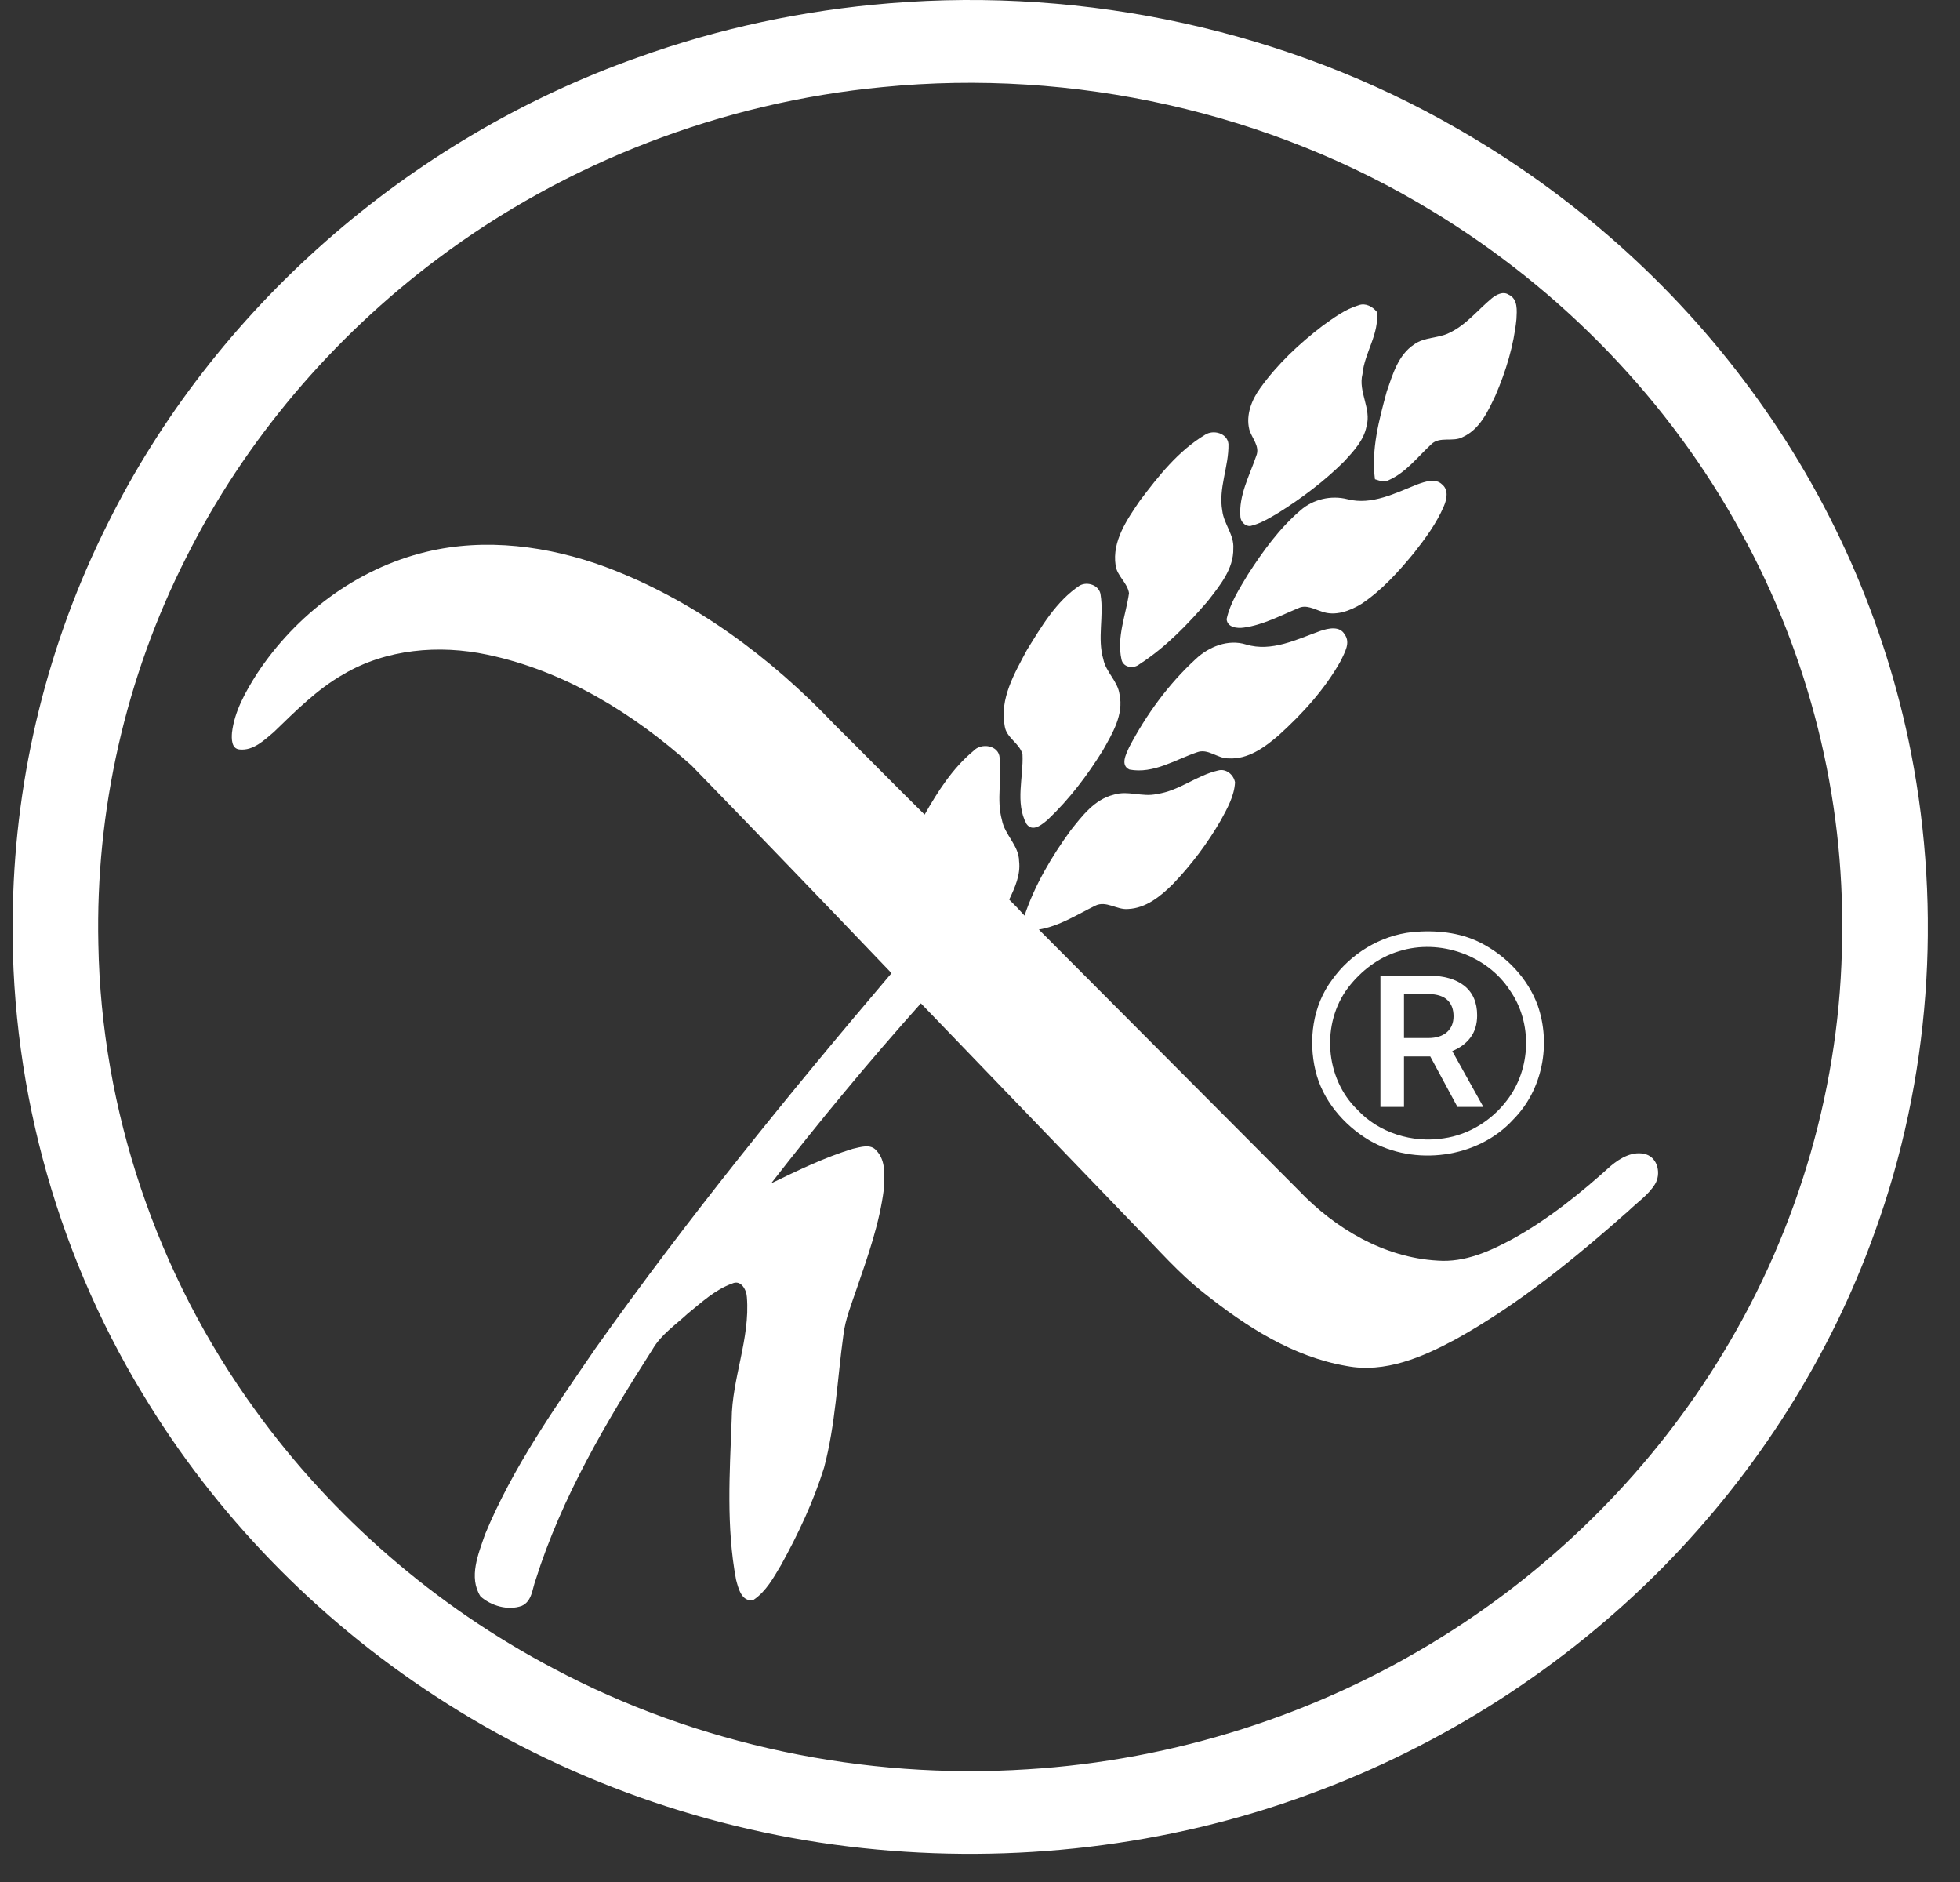 <svg width="50" height="48" viewBox="0 0 50 48" fill="none" xmlns="http://www.w3.org/2000/svg">
  <rect x="0" y="0" width="50" height="48" fill="#333333" stroke="none"/>
  <g clip-path="url(#clip0_2066_2817)">
    <path fill-rule="evenodd" clip-rule="evenodd" d="M38.058 7.607C38.171 7.515 38.347 7.421 38.488 7.517C38.729 7.628 38.695 7.925 38.685 8.14C38.617 8.811 38.417 9.467 38.149 10.088C37.958 10.489 37.756 10.945 37.317 11.146C37.068 11.284 36.728 11.121 36.514 11.33C36.166 11.65 35.873 12.047 35.427 12.246C35.311 12.312 35.188 12.258 35.075 12.223C34.976 11.468 35.179 10.71 35.377 9.983C35.528 9.55 35.666 9.051 36.08 8.781C36.336 8.597 36.679 8.631 36.958 8.497C37.398 8.295 37.695 7.906 38.058 7.607Z" fill="white"/>
    <path fill-rule="evenodd" clip-rule="evenodd" d="M34.663 7.784C34.836 7.721 35.012 7.82 35.119 7.949C35.197 8.508 34.807 8.994 34.757 9.54C34.642 9.997 34.993 10.424 34.859 10.878C34.79 11.234 34.528 11.509 34.287 11.772C33.785 12.271 33.213 12.703 32.609 13.081C32.383 13.215 32.154 13.357 31.892 13.417C31.759 13.422 31.65 13.302 31.643 13.182C31.596 12.633 31.876 12.133 32.047 11.628C32.15 11.385 31.933 11.176 31.87 10.954C31.778 10.58 31.932 10.195 32.153 9.892C32.588 9.287 33.139 8.769 33.735 8.313C34.023 8.107 34.316 7.885 34.663 7.784Z" fill="white"/>
    <path fill-rule="evenodd" clip-rule="evenodd" d="M30.738 11.091C30.954 10.948 31.313 11.05 31.338 11.325C31.351 11.896 31.076 12.452 31.181 13.027C31.22 13.363 31.486 13.64 31.462 13.989C31.473 14.509 31.117 14.937 30.811 15.33C30.297 15.927 29.739 16.507 29.067 16.941C28.915 17.066 28.651 17.026 28.609 16.818C28.483 16.249 28.721 15.688 28.801 15.129C28.761 14.861 28.493 14.689 28.459 14.418C28.367 13.802 28.747 13.256 29.08 12.768C29.551 12.145 30.052 11.505 30.738 11.091Z" fill="white"/>
    <path fill-rule="evenodd" clip-rule="evenodd" d="M36.157 12.354C36.352 12.285 36.62 12.187 36.79 12.357C36.957 12.494 36.91 12.733 36.835 12.906C36.65 13.343 36.362 13.731 36.068 14.106C35.675 14.582 35.255 15.051 34.734 15.4C34.44 15.58 34.061 15.725 33.718 15.597C33.525 15.537 33.318 15.411 33.116 15.513C32.665 15.699 32.226 15.938 31.734 16.006C31.562 16.032 31.31 16.005 31.291 15.791C31.381 15.377 31.619 15.013 31.835 14.651C32.217 14.06 32.635 13.478 33.178 13.014C33.498 12.733 33.957 12.626 34.373 12.732C34.997 12.892 35.595 12.576 36.157 12.354Z" fill="white"/>
    <path fill-rule="evenodd" clip-rule="evenodd" d="M10.869 14.076C12.383 13.709 13.992 13.926 15.437 14.456C17.695 15.299 19.66 16.764 21.288 18.479C22.058 19.241 22.815 20.017 23.587 20.776C23.924 20.186 24.3 19.593 24.833 19.151C25.032 18.935 25.482 19.006 25.501 19.327C25.565 19.854 25.415 20.391 25.559 20.913C25.629 21.293 25.993 21.564 25.997 21.963C26.039 22.31 25.89 22.636 25.745 22.944C25.88 23.075 26.01 23.212 26.136 23.352C26.397 22.571 26.825 21.85 27.311 21.18C27.604 20.814 27.916 20.392 28.406 20.27C28.768 20.152 29.143 20.337 29.511 20.251C30.076 20.173 30.522 19.778 31.068 19.652C31.279 19.591 31.472 19.761 31.506 19.954C31.487 20.3 31.312 20.612 31.148 20.912C30.807 21.505 30.391 22.058 29.913 22.556C29.606 22.858 29.238 23.163 28.778 23.184C28.49 23.212 28.216 22.958 27.935 23.102C27.471 23.329 27.025 23.621 26.501 23.708C28.714 25.927 30.927 28.147 33.138 30.368C34.055 31.328 35.3 32.075 36.676 32.152C37.362 32.203 38.01 31.914 38.594 31.596C39.509 31.088 40.325 30.429 41.093 29.735C41.335 29.532 41.661 29.342 41.992 29.441C42.3 29.544 42.374 29.948 42.221 30.199C42.053 30.475 41.774 30.66 41.544 30.883C40.175 32.095 38.745 33.265 37.13 34.161C36.29 34.613 35.332 35.029 34.348 34.839C32.975 34.603 31.78 33.828 30.722 32.985C30.078 32.484 29.549 31.868 28.982 31.291C27.152 29.391 25.321 27.491 23.492 25.59C22.163 27.075 20.894 28.611 19.673 30.18C20.35 29.854 21.029 29.521 21.753 29.3C21.947 29.258 22.211 29.163 22.359 29.347C22.609 29.61 22.559 30 22.547 30.329C22.438 31.198 22.142 32.032 21.857 32.86C21.725 33.252 21.563 33.639 21.515 34.052C21.359 35.179 21.315 36.325 21.023 37.43C20.753 38.294 20.365 39.121 19.926 39.914C19.733 40.236 19.547 40.586 19.223 40.804C18.921 40.876 18.833 40.501 18.777 40.289C18.524 38.944 18.614 37.567 18.665 36.206C18.673 35.152 19.139 34.142 19.053 33.083C19.045 32.903 18.905 32.629 18.677 32.737C18.239 32.894 17.897 33.218 17.545 33.502C17.236 33.789 16.868 34.036 16.653 34.404C15.462 36.265 14.327 38.192 13.664 40.295C13.577 40.525 13.573 40.842 13.308 40.958C12.955 41.083 12.525 40.955 12.257 40.715C11.948 40.226 12.204 39.632 12.372 39.138C13.074 37.44 14.146 35.915 15.186 34.398C17.536 31.084 20.105 27.922 22.743 24.82C21.049 23.047 19.349 21.28 17.639 19.522C16.17 18.204 14.406 17.11 12.43 16.697C11.2 16.436 9.851 16.553 8.763 17.196C8.084 17.583 7.537 18.139 6.983 18.673C6.738 18.878 6.464 19.151 6.111 19.115C5.899 19.097 5.906 18.835 5.918 18.684C5.982 18.137 6.264 17.642 6.557 17.18C7.54 15.688 9.081 14.507 10.869 14.076Z" fill="white"/>
    <path fill-rule="evenodd" clip-rule="evenodd" d="M46.992 23.914C46.962 27.618 45.898 31.307 43.96 34.501C42.197 37.422 39.711 39.93 36.77 41.758C33.623 43.723 29.952 44.897 26.213 45.125C22.038 45.395 17.788 44.504 14.117 42.553C11.102 40.966 8.48 38.689 6.513 35.966C3.998 32.506 2.584 28.309 2.509 24.079C2.433 20.683 3.202 17.268 4.751 14.216C6.243 11.24 8.469 8.616 11.172 6.593C14.435 4.148 18.413 2.61 22.52 2.221C27.387 1.74 32.406 2.86 36.545 5.389C39.847 7.39 42.595 10.241 44.415 13.577C46.155 16.74 47.053 20.332 46.992 23.914ZM48.753 19.208C48.101 15.87 46.688 12.673 44.643 9.911C42.667 7.229 40.105 4.956 37.176 3.28C32.852 0.785 27.713 -0.327 22.702 0.083C20.508 0.26 18.337 0.72 16.273 1.464C10.399 3.542 5.444 7.91 2.742 13.366C1.223 16.395 0.399 19.747 0.329 23.112C0.217 27.446 1.368 31.809 3.639 35.55C5.485 38.617 8.058 41.274 11.102 43.256C14.341 45.38 18.121 46.722 22.011 47.136C25.841 47.545 29.773 47.095 33.38 45.769C36.8 44.524 39.917 42.515 42.438 39.957C44.83 37.524 46.694 34.599 47.827 31.423C49.24 27.525 49.541 23.264 48.753 19.208Z" fill="white"/>
    <path fill-rule="evenodd" clip-rule="evenodd" d="M27.538 14.937C27.744 14.819 28.051 14.93 28.077 15.174C28.163 15.716 27.989 16.276 28.146 16.814C28.212 17.143 28.515 17.374 28.559 17.709C28.67 18.224 28.38 18.704 28.134 19.138C27.74 19.774 27.282 20.38 26.735 20.899C26.59 21.023 26.346 21.237 26.186 21.015C25.891 20.47 26.112 19.826 26.084 19.24C26.014 18.956 25.67 18.82 25.63 18.518C25.496 17.823 25.88 17.173 26.197 16.578C26.566 15.983 26.938 15.34 27.538 14.937Z" fill="white"/>
    <path fill-rule="evenodd" clip-rule="evenodd" d="M33.682 16.092C33.883 16.023 34.178 15.957 34.302 16.181C34.461 16.393 34.3 16.643 34.207 16.846C33.804 17.571 33.233 18.199 32.614 18.758C32.259 19.061 31.839 19.372 31.338 19.342C31.059 19.348 30.817 19.078 30.534 19.187C29.979 19.376 29.425 19.742 28.813 19.627C28.571 19.518 28.729 19.229 28.803 19.061C29.239 18.23 29.804 17.451 30.504 16.808C30.835 16.495 31.329 16.293 31.789 16.438C32.444 16.634 33.082 16.306 33.682 16.092Z" fill="white"/>
    <path fill-rule="evenodd" clip-rule="evenodd" d="M38.44 28.067C38.059 28.571 37.476 28.941 36.832 29.032C36.034 29.161 35.171 28.891 34.629 28.305C33.796 27.499 33.699 26.105 34.391 25.189C34.717 24.764 35.166 24.415 35.694 24.259C36.732 23.934 37.937 24.366 38.516 25.256C39.099 26.084 39.061 27.267 38.44 28.067ZM39.228 25.645C38.974 24.951 38.425 24.374 37.755 24.037C37.226 23.773 36.615 23.718 36.031 23.772C35.205 23.859 34.452 24.329 33.984 24.986C33.486 25.647 33.371 26.526 33.559 27.311C33.737 28.053 34.267 28.686 34.929 29.083C36.083 29.755 37.705 29.541 38.601 28.555C39.356 27.796 39.57 26.629 39.228 25.645Z" fill="white"/>
    <path fill-rule="evenodd" clip-rule="evenodd" d="M36.486 26.944H35.816V28.232H35.215V24.883H36.431C36.831 24.883 37.139 24.97 37.356 25.143C37.573 25.317 37.682 25.568 37.682 25.896C37.682 26.12 37.626 26.308 37.514 26.459C37.402 26.611 37.246 26.726 37.047 26.808L37.824 28.202V28.232H37.18L36.486 26.944ZM35.816 26.475H36.434C36.637 26.475 36.795 26.426 36.909 26.327C37.023 26.227 37.08 26.092 37.08 25.921C37.08 25.741 37.028 25.603 36.922 25.504C36.817 25.406 36.659 25.356 36.451 25.352H35.816V26.475Z" fill="white"/>
  </g>
  <defs>
    <clipPath id="clip0_2066_2817">
      <rect width="48.857" height="48" fill="white" transform="translate(0.321)"/>
    </clipPath>
  </defs>
</svg>
